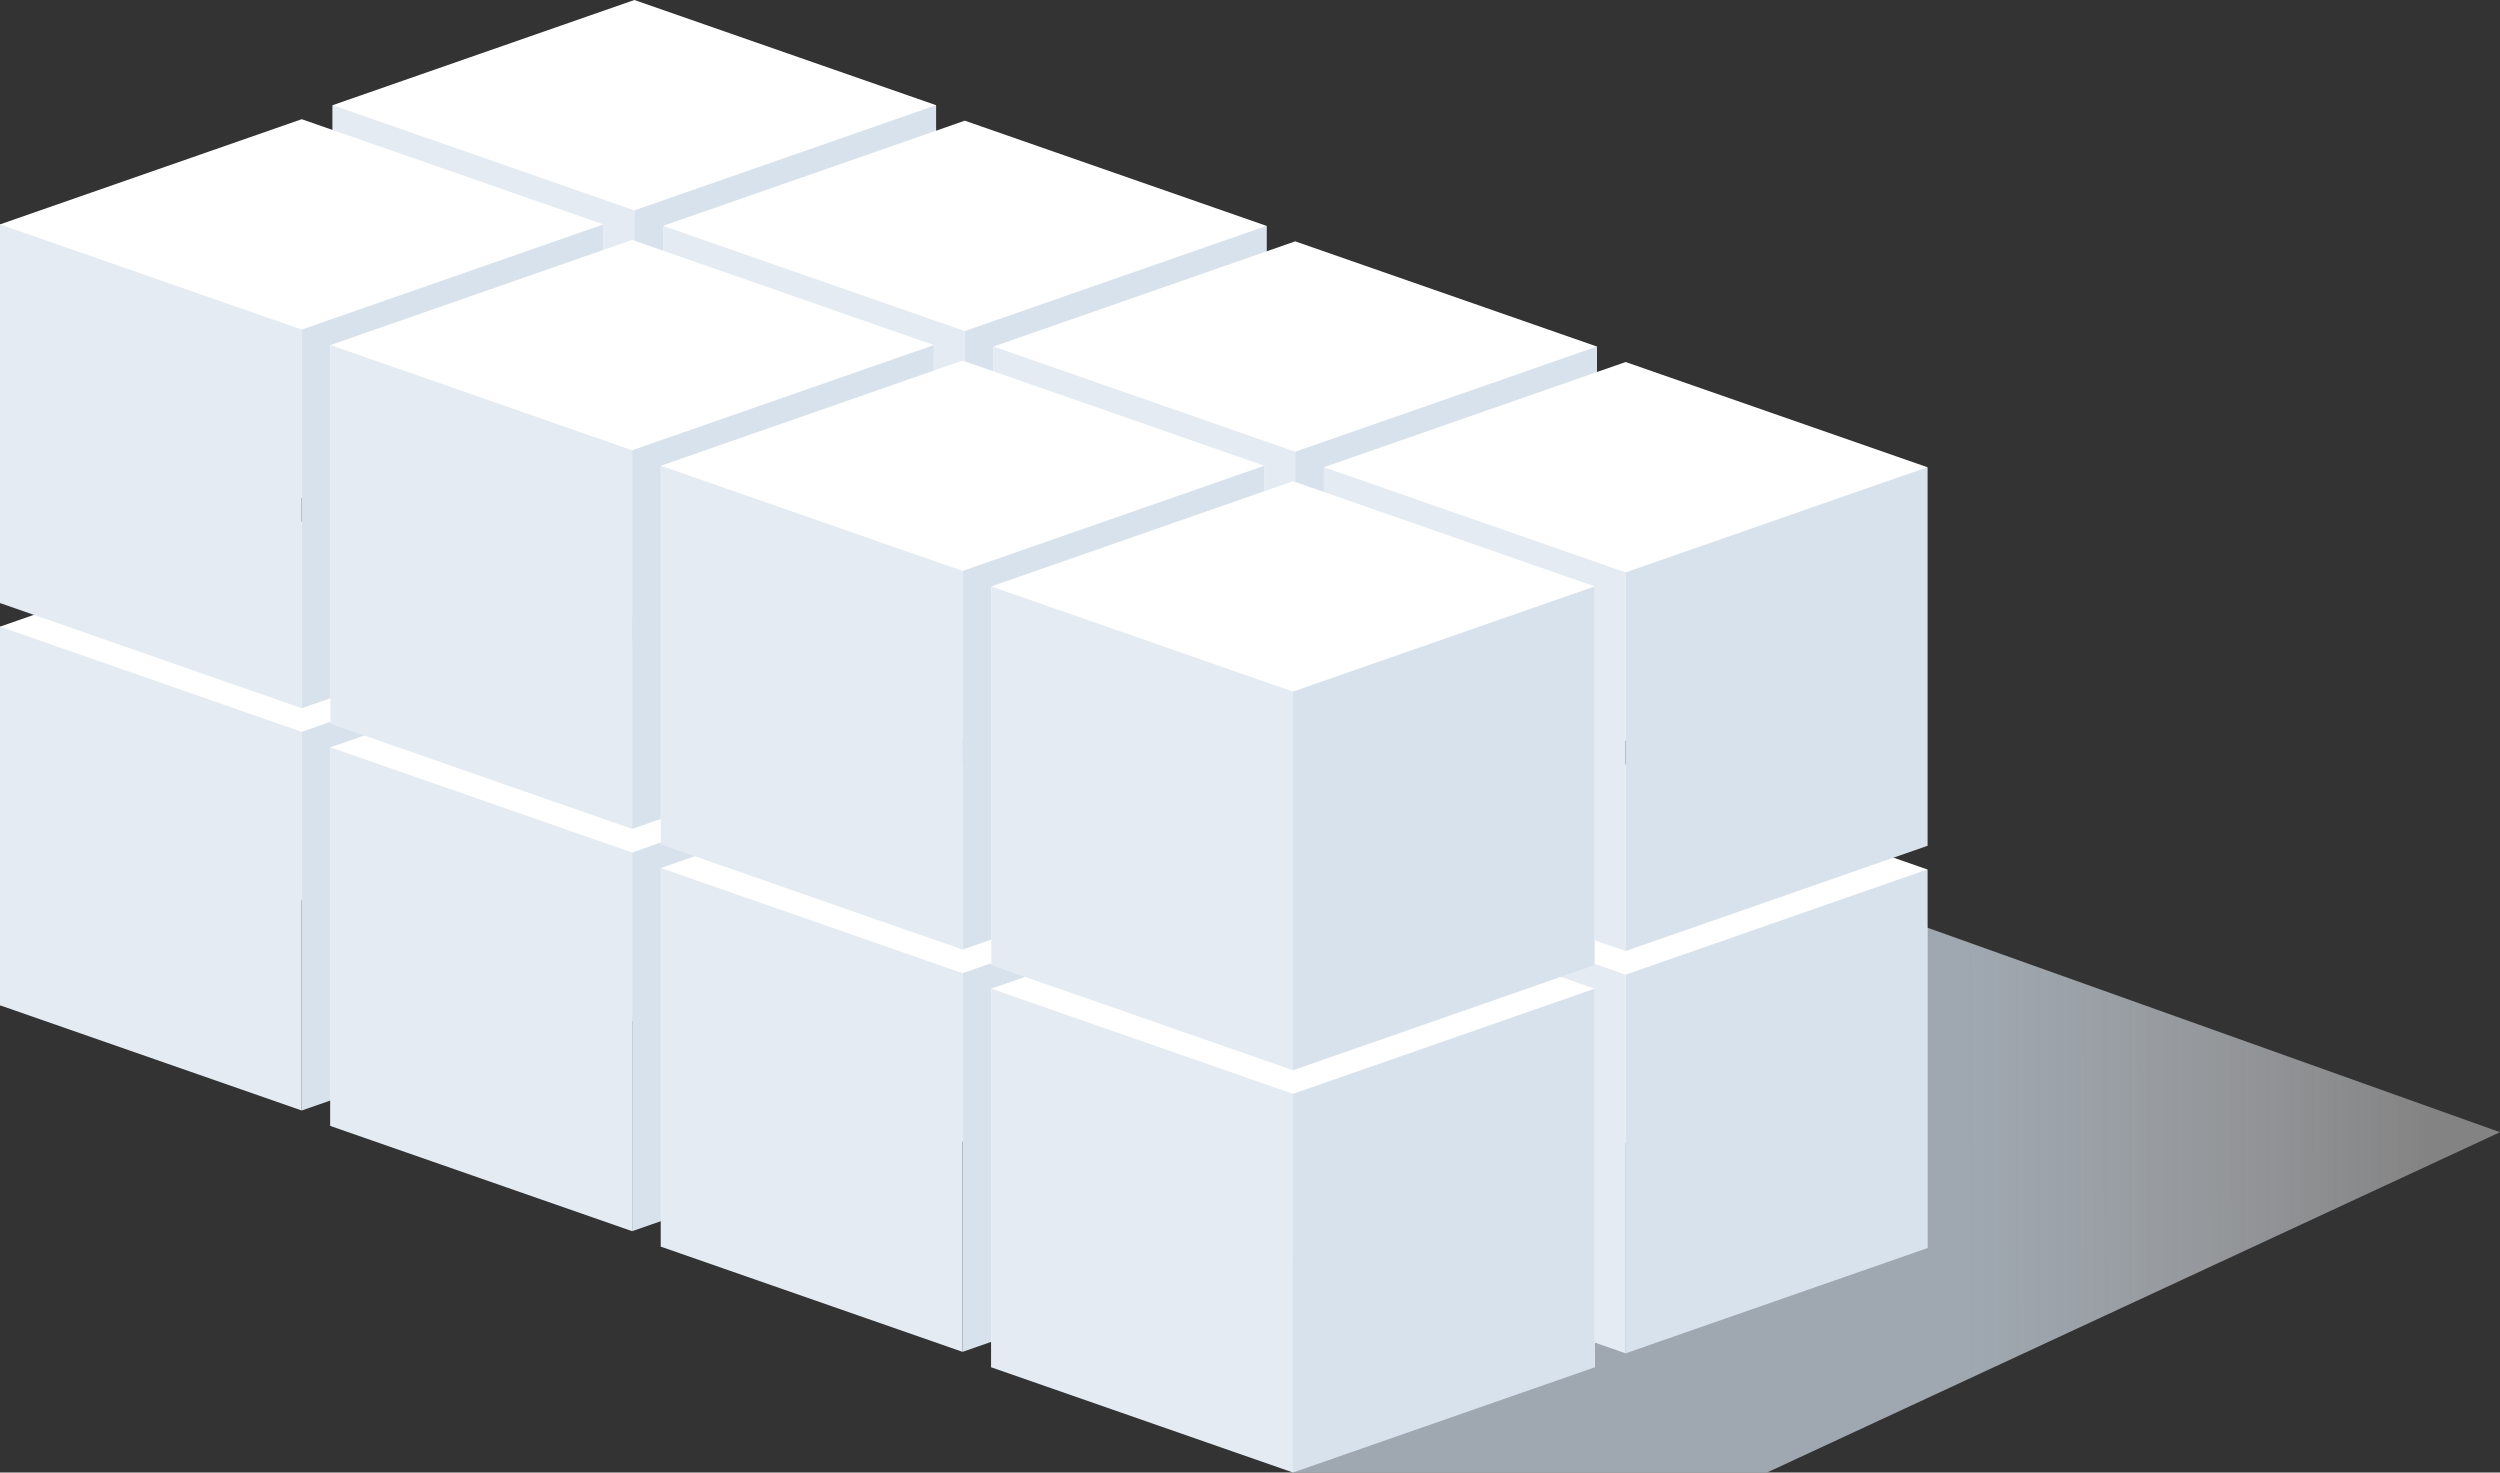 <svg xmlns="http://www.w3.org/2000/svg" width="764" height="450" viewBox="0 0 764 450" fill="none"><rect x="0" y="0" width="764" height="450" fill="#333333" stroke="none"/><path fill-rule="evenodd" clip-rule="evenodd" d="M395 346L540 266L764 346L652 398L540 450H395V346Z" fill="url(#paint0_linear)"></path><path fill-rule="evenodd" clip-rule="evenodd" d="M101.661 155.075L193.859 122.932L286.057 155.075L286.057 270.793L193.859 238.649L101.661 270.793L101.661 155.075Z" fill="white"></path><path d="M101.661 155.077L193.859 187.221L193.859 302.938L101.661 270.794L101.661 155.077Z" fill="#E5EBF3"></path><path d="M286.058 155.077L193.86 187.22L193.86 302.938L286.058 270.794L286.058 155.077Z" fill="#D8E2EC"></path><path fill-rule="evenodd" clip-rule="evenodd" d="M202.64 191.954L294.838 159.81L387.036 191.954L387.036 307.672L294.838 275.528L202.64 307.672L202.64 191.954Z" fill="white"></path><path d="M202.641 191.955L294.839 224.099L294.839 339.817L202.641 307.673L202.641 191.955Z" fill="#E5EBF3"></path><path d="M387.037 191.955L294.839 224.099L294.839 339.817L387.037 307.673L387.037 191.955Z" fill="#D8E2EC"></path><path fill-rule="evenodd" clip-rule="evenodd" d="M303.618 228.833L395.816 196.689L488.014 228.833L488.014 344.551L395.816 312.407L303.618 344.551L303.618 228.833Z" fill="white"></path><path d="M303.618 228.834L395.816 260.978L395.816 376.696L303.618 344.552L303.618 228.834Z" fill="#E5EBF3"></path><path d="M488.015 228.834L395.817 260.978L395.817 376.696L488.015 344.552L488.015 228.834Z" fill="#D8E2EC"></path><path fill-rule="evenodd" clip-rule="evenodd" d="M404.597 265.707L496.795 233.563L588.993 265.707L588.993 381.425L496.795 349.281L404.597 381.425L404.597 265.707Z" fill="white"></path><path d="M404.597 265.708L496.795 297.852L496.795 413.57L404.597 381.426L404.597 265.708Z" fill="#E5EBF3"></path><path d="M588.994 265.708L496.796 297.852L496.796 413.57L588.994 381.426L588.994 265.708Z" fill="#D8E2EC"></path><path fill-rule="evenodd" clip-rule="evenodd" d="M101.661 32.144L193.859 1.61204e-05L286.057 32.144L286.057 147.862L193.859 115.718L101.661 147.862L101.661 32.144Z" fill="white"></path><path d="M101.661 32.145L193.859 64.289L193.859 180.007L101.661 147.863L101.661 32.145Z" fill="#E5EBF3"></path><path d="M286.057 32.145L193.859 64.289L193.859 180.007L286.057 147.863L286.057 32.145Z" fill="#D8E2EC"></path><path fill-rule="evenodd" clip-rule="evenodd" d="M202.64 69.025L294.838 36.881L387.036 69.025L387.036 184.742L294.838 152.599L202.64 184.742L202.64 69.025Z" fill="white"></path><path d="M202.64 69.026L294.838 101.17L294.838 216.887L202.64 184.744L202.64 69.026Z" fill="#E5EBF3"></path><path d="M387.036 69.026L294.838 101.17L294.838 216.887L387.036 184.744L387.036 69.026Z" fill="#D8E2EC"></path><path fill-rule="evenodd" clip-rule="evenodd" d="M303.618 105.901L395.816 73.757L488.014 105.901L488.014 221.619L395.816 189.475L303.618 221.619L303.618 105.901Z" fill="white"></path><path d="M303.618 105.902L395.816 138.046L395.816 253.764L303.618 221.62L303.618 105.902Z" fill="#E5EBF3"></path><path d="M488.016 105.902L395.818 138.046L395.818 253.764L488.016 221.62L488.016 105.902Z" fill="#D8E2EC"></path><path fill-rule="evenodd" clip-rule="evenodd" d="M404.597 142.777L496.795 110.633L588.993 142.777L588.993 258.495L496.795 226.351L404.597 258.495L404.597 142.777Z" fill="white"></path><path d="M404.597 142.778L496.795 174.922L496.795 290.64L404.597 258.496L404.597 142.778Z" fill="#E5EBF3"></path><path d="M588.994 142.778L496.796 174.922L496.796 290.64L588.994 258.496L588.994 142.778Z" fill="#D8E2EC"></path><path fill-rule="evenodd" clip-rule="evenodd" d="M-5.62021e-06 191.505L92.198 159.361L184.396 191.505L184.396 307.223L92.198 275.079L-2.58496e-05 307.223L-5.62021e-06 191.505Z" fill="white"></path><path d="M0.001 191.506L92.199 223.65L92.199 339.368L0.001 307.224L0.001 191.506Z" fill="#E5EBF3"></path><path d="M184.397 191.506L92.199 223.65L92.199 339.368L184.397 307.224L184.397 191.506Z" fill="#D8E2EC"></path><path fill-rule="evenodd" clip-rule="evenodd" d="M100.979 228.384L193.177 196.24L285.375 228.384L285.375 344.102L193.177 311.958L100.979 344.102L100.979 228.384Z" fill="white"></path><path d="M100.98 228.385L193.179 260.529L193.179 376.247L100.98 344.103L100.98 228.385Z" fill="#E5EBF3"></path><path d="M285.376 228.385L193.178 260.529L193.178 376.247L285.376 344.103L285.376 228.385Z" fill="#D8E2EC"></path><path fill-rule="evenodd" clip-rule="evenodd" d="M201.958 265.263L294.156 233.119L386.354 265.263L386.354 380.981L294.156 348.837L201.957 380.981L201.958 265.263Z" fill="white"></path><path d="M201.958 265.264L294.156 297.408L294.156 413.126L201.957 380.982L201.958 265.264Z" fill="#E5EBF3"></path><path d="M386.354 265.264L294.156 297.408L294.156 413.126L386.354 380.982L386.354 265.264Z" fill="#D8E2EC"></path><path fill-rule="evenodd" clip-rule="evenodd" d="M302.937 302.137L395.135 269.993L487.333 302.137L487.333 417.855L395.135 385.711L302.936 417.855L302.937 302.137Z" fill="white"></path><path d="M302.937 302.138L395.135 334.282L395.135 450L302.937 417.856L302.937 302.138Z" fill="#E5EBF3"></path><path d="M487.333 302.138L395.135 334.282L395.135 450L487.333 417.856L487.333 302.138Z" fill="#D8E2EC"></path><path fill-rule="evenodd" clip-rule="evenodd" d="M-5.62021e-06 68.573L92.198 36.43L184.396 68.573L184.396 184.291L92.198 152.147L-2.58496e-05 184.291L-5.62021e-06 68.573Z" fill="white"></path><path d="M0 68.575L92.198 100.719L92.198 216.436L-2.02293e-05 184.292L0 68.575Z" fill="#E5EBF3"></path><path d="M184.396 68.575L92.198 100.719L92.198 216.436L184.396 184.292L184.396 68.575Z" fill="#D8E2EC"></path><path fill-rule="evenodd" clip-rule="evenodd" d="M100.979 105.453L193.177 73.31L285.375 105.453L285.375 221.171L193.177 189.027L100.979 221.171L100.979 105.453Z" fill="white"></path><path d="M100.979 105.455L193.177 137.598L193.177 253.316L100.979 221.172L100.979 105.455Z" fill="#E5EBF3"></path><path d="M285.375 105.455L193.177 137.598L193.177 253.316L285.375 221.172L285.375 105.455Z" fill="#D8E2EC"></path><path fill-rule="evenodd" clip-rule="evenodd" d="M201.958 142.331L294.156 110.187L386.354 142.331L386.354 258.049L294.156 225.905L201.957 258.049L201.958 142.331Z" fill="white"></path><path d="M201.958 142.332L294.156 174.476L294.156 290.194L201.957 258.05L201.958 142.332Z" fill="#E5EBF3"></path><path d="M386.355 142.332L294.157 174.476L294.157 290.194L386.355 258.05L386.355 142.332Z" fill="#D8E2EC"></path><path fill-rule="evenodd" clip-rule="evenodd" d="M302.937 179.207L395.135 147.063L487.333 179.207L487.333 294.925L395.135 262.781L302.936 294.925L302.937 179.207Z" fill="white"></path><path d="M302.937 179.208L395.135 211.352L395.135 327.07L302.937 294.926L302.937 179.208Z" fill="#E5EBF3"></path><path d="M487.333 179.208L395.135 211.352L395.135 327.07L487.333 294.926L487.333 179.208Z" fill="#D8E2EC"></path><defs><linearGradient id="paint0_linear" x1="600" y1="290.219" x2="742" y2="290.027" gradientUnits="userSpaceOnUse"><stop stop-color="#ABB5BF" stop-opacity="0.9"></stop><stop offset="1" stop-color="#D4D4D5" stop-opacity="0.5"></stop></linearGradient></defs></svg>